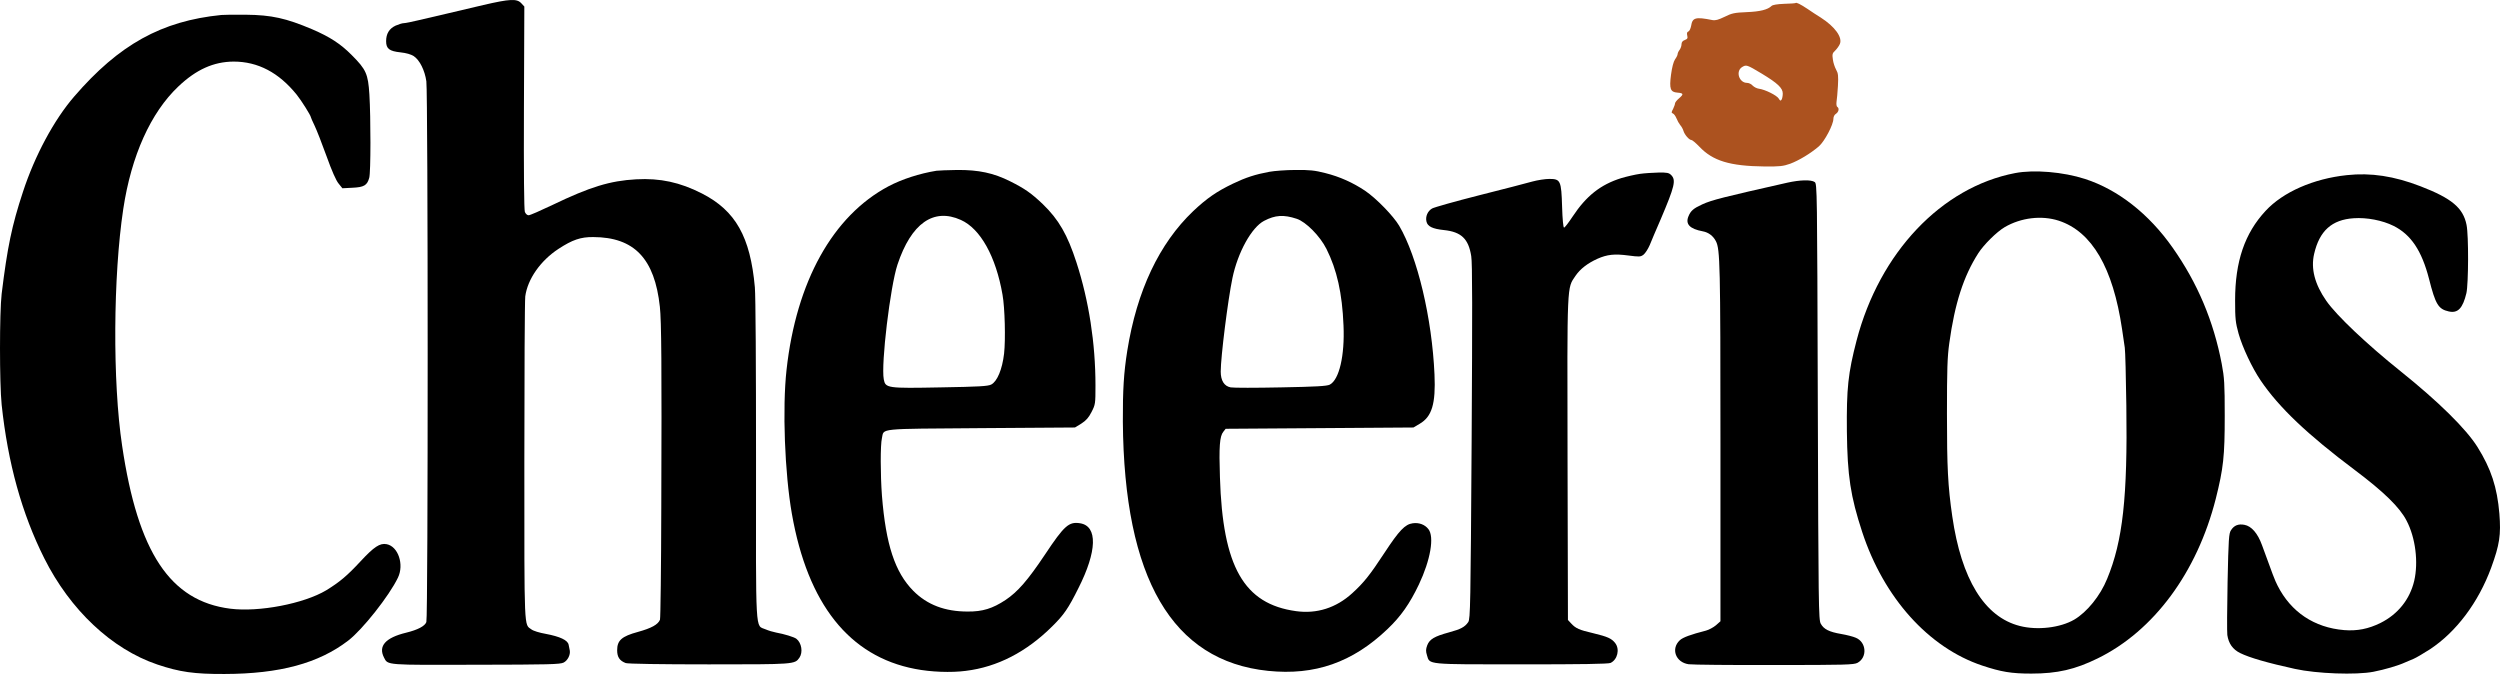 <?xml version="1.0" encoding="UTF-8" standalone="no"?>
<svg
   xmlns:dc="http://purl.org/dc/elements/1.1/"
   xmlns:cc="http://creativecommons.org/ns#"
   xmlns:rdf="http://www.w3.org/1999/02/22-rdf-syntax-ns#"
   xmlns:svg="http://www.w3.org/2000/svg"
   xmlns="http://www.w3.org/2000/svg"
   id="svg95"
   viewBox="0 0 533.095 143.719"
   height="143.719"
   width="533.095"
   version="1.1">
  <defs
     id="defs99" />
  <g
     transform="translate(-97.68,-604.026)"
     id="layer1">
    <g
       id="g92">
      <g
         id="g10">
        <g
           id="g4"
           style="fill:#000000;fill-opacity:1;stroke-linejoin:miter">
          <path
             id="path2"
             d="m 200.774,605.09 c -2.519,0.609 -6.006,1.412 -7.75,1.827 -1.744,0.387 -4.428,1.024 -5.923,1.384 -1.495,0.36 -2.989,0.664 -3.321,0.664 -0.332,0 -1.107,0.249 -1.744,0.526 -1.356,0.637 -2.021,1.716 -2.021,3.321 0,1.605 0.692,2.131 3.072,2.38 1.245,0.139 2.214,0.415 2.823,0.803 1.246,0.83 2.353,3.017 2.685,5.37 0.36,2.602 0.388,114.338 0,115.307 -0.304,0.858 -1.827,1.661 -4.318,2.269 -4.428,1.079 -5.978,2.851 -4.705,5.314 0.83,1.633 0.304,1.578 19.679,1.522 15.527,-0.028 17.88,-0.083 18.627,-0.47 0.858,-0.443 1.467,-1.661 1.301,-2.574 -0.055,-0.277 -0.166,-0.83 -0.249,-1.246 -0.221,-0.969 -1.827,-1.716 -4.871,-2.297 -1.301,-0.221 -2.657,-0.637 -3.045,-0.941 -1.605,-1.163 -1.522,0.886 -1.522,-35.732 0,-18.489 0.083,-34.376 0.194,-35.29 0.498,-3.681 3.238,-7.612 7.086,-10.13 2.962,-1.937 4.733,-2.546 7.418,-2.519 8.746,0.028 13.092,4.595 14.199,14.863 0.332,3.045 0.415,12.234 0.304,42.735 -0.028,12.87 -0.166,23.665 -0.277,23.997 -0.415,1.024 -1.799,1.799 -4.705,2.602 -3.46,0.941 -4.428,1.799 -4.428,3.903 0,1.467 0.526,2.242 1.827,2.74 0.415,0.166 7.501,0.277 17.714,0.277 18.268,0 18.323,0 19.319,-1.412 0.803,-1.162 0.47,-3.183 -0.637,-4.041 -0.498,-0.388 -2.629,-1.024 -4.318,-1.329 -0.609,-0.111 -1.633,-0.415 -2.27,-0.692 -2.214,-0.969 -2.048,1.91 -2.021,-36.065 0,-20.122 -0.083,-35.068 -0.249,-36.867 -0.969,-10.767 -4.096,-16.33 -11.293,-20.011 -4.678,-2.38 -8.885,-3.294 -14.005,-3.017 -5.591,0.304 -9.881,1.633 -17.88,5.48 -2.491,1.19 -4.761,2.187 -5.065,2.187 -0.304,0 -0.637,-0.304 -0.803,-0.72 -0.166,-0.498 -0.249,-8.304 -0.194,-22.281 l 0.083,-21.506 -0.664,-0.72 c -0.941,-0.996 -2.408,-0.913 -8.054,0.388 z" />
        </g>
        <g
           id="g8"
           style="fill:#000000;fill-opacity:0;stroke-linejoin:miter">
          <path
             id="path6"
             d="m 200.774,605.09 v 0 c -1.56,0.377 -3.494,0.829 -5.152,1.217 v 0 c -1.019,0.238 -1.934,0.452 -2.598,0.61 v 0 c -1.744,0.387 -4.428,1.024 -5.923,1.384 v 0 c -1.495,0.36 -2.989,0.664 -3.321,0.664 v 0 c -0.332,0 -1.107,0.249 -1.744,0.526 v 0 c -1.356,0.637 -2.021,1.716 -2.021,3.321 v 0 c 0,1.605 0.692,2.131 3.072,2.38 v 0 c 1.245,0.139 2.214,0.415 2.823,0.803 v 0 c 1.246,0.83 2.353,3.017 2.685,5.37 v 0 c 0.36,2.602 0.388,114.338 0,115.307 v 0 c -0.304,0.858 -1.827,1.661 -4.318,2.269 v 0 c -3.868,0.943 -5.54,2.414 -5.053,4.412 v 0 c 0.071,0.29 0.187,0.59 0.348,0.902 v 0 c 0.021,0.042 0.04,0.08 0.06,0.119 v 0 c 0.019,0.038 0.036,0.071 0.054,0.108 v 0 c 0.687,1.351 1.105,1.35 17.677,1.301 v 0 l 1.888,-0.006 v 0 c 15.527,-0.028 17.88,-0.083 18.627,-0.47 v 0 c 0.858,-0.443 1.467,-1.661 1.301,-2.574 v 0 l -0.06,-0.302 v 0 l -0.1,-0.498 v 0 l -0.082,-0.41 v 0 l -0.007,-0.036 v 0 c -0.221,-0.969 -1.827,-1.716 -4.871,-2.297 v 0 c -1.301,-0.221 -2.657,-0.637 -3.045,-0.941 v 0 c -0.083,-0.06 -0.161,-0.111 -0.235,-0.16 v 0 c -0.067,-0.044 -0.129,-0.085 -0.189,-0.128 v 0 c -1.101,-0.798 -1.101,-2.243 -1.098,-30.304 v 0 l 3.9e-4,-5.14 v 0 c 0,-18.489 0.083,-34.376 0.194,-35.29 v 0 c 0.498,-3.681 3.238,-7.612 7.086,-10.13 v 0 c 2.962,-1.937 4.733,-2.546 7.418,-2.519 v 0 c 8.746,0.028 13.092,4.595 14.199,14.863 v 0 c 0.332,3.045 0.415,12.234 0.304,42.735 v 0 c -0.028,12.87 -0.166,23.665 -0.277,23.997 v 0 c -0.415,1.024 -1.799,1.799 -4.705,2.602 v 0 c -3.46,0.941 -4.428,1.799 -4.428,3.903 v 0 c 0,1.467 0.526,2.242 1.827,2.74 v 0 c 0.415,0.166 7.501,0.277 17.714,0.277 v 0 c 18.268,0 18.323,0 19.319,-1.412 v 0 c 0.803,-1.162 0.47,-3.183 -0.637,-4.041 v 0 c -0.498,-0.388 -2.629,-1.024 -4.318,-1.329 v 0 c -0.609,-0.111 -1.633,-0.415 -2.27,-0.692 v 0 c -0.153,-0.067 -0.295,-0.116 -0.426,-0.161 v 0 c -0.113,-0.039 -0.218,-0.075 -0.316,-0.118 v 0 c -1.315,-0.575 -1.313,-2.372 -1.286,-28.306 v 0 l 0.007,-7.48 v 0 c 0,-20.122 -0.083,-35.068 -0.249,-36.867 v 0 c -0.969,-10.767 -4.096,-16.33 -11.293,-20.011 v 0 c -4.678,-2.38 -8.885,-3.294 -14.005,-3.017 v 0 c -5.591,0.304 -9.881,1.633 -17.88,5.48 v 0 c -2.491,1.19 -4.761,2.187 -5.065,2.187 v 0 c -0.304,0 -0.637,-0.304 -0.803,-0.72 v 0 c -0.166,-0.498 -0.249,-8.304 -0.194,-22.281 v 0 l 0.083,-21.506 v 0 l -0.664,-0.72 v 0 c -0.941,-0.996 -2.408,-0.913 -8.054,0.388 v 0 m 0,0 v 0 c 5.646,-1.301 7.113,-1.384 8.054,-0.388 v 0 l 0.664,0.72 v 0 l -0.083,21.506 v 0 c -0.055,13.977 0.028,21.783 0.194,22.281 v 0 c 0.166,0.415 0.498,0.72 0.803,0.72 v 0 c 0.304,0 2.574,-0.996 5.065,-2.187 v 0 c 7.999,-3.847 12.289,-5.176 17.88,-5.48 v 0 c 5.12,-0.277 9.327,0.636 14.005,3.017 v 0 c 7.196,3.681 10.324,9.245 11.293,20.011 v 0 c 0.166,1.799 0.249,16.745 0.249,36.867 v 0 l -0.007,7.48 v 0 c -0.028,25.934 -0.03,27.731 1.286,28.306 v 0 c 0.098,0.043 0.203,0.079 0.316,0.118 v 0 c 0.131,0.045 0.273,0.093 0.426,0.161 v 0 c 0.637,0.277 1.661,0.581 2.27,0.692 v 0 c 1.688,0.304 3.82,0.941 4.318,1.329 v 0 c 1.107,0.858 1.439,2.878 0.637,4.041 v 0 c -0.996,1.412 -1.052,1.412 -19.319,1.412 v 0 c -10.213,0 -17.299,-0.111 -17.714,-0.277 v 0 c -1.301,-0.498 -1.827,-1.273 -1.827,-2.74 v 0 c 0,-2.104 0.969,-2.962 4.428,-3.903 v 0 c 2.906,-0.803 4.29,-1.578 4.705,-2.602 v 0 c 0.111,-0.332 0.249,-11.127 0.277,-23.997 v 0 c 0.111,-30.501 0.028,-39.69 -0.304,-42.735 v 0 C 237.281,659.173 232.936,654.606 224.189,654.579 v 0 c -2.685,-0.028 -4.456,0.581 -7.418,2.519 v 0 c -3.847,2.519 -6.587,6.449 -7.086,10.13 v 0 c -0.111,0.913 -0.194,16.801 -0.194,35.29 v 0 l -3.9e-4,5.14 v 0 c -0.003,28.061 -0.003,29.506 1.098,30.304 v 0 c 0.06,0.043 0.123,0.085 0.189,0.128 v 0 c 0.074,0.049 0.153,0.1 0.235,0.16 v 0 c 0.387,0.304 1.744,0.72 3.045,0.941 v 0 c 3.045,0.581 4.65,1.328 4.871,2.297 v 0 l 0.007,0.036 v 0 l 0.082,0.41 v 0 l 0.1,0.498 v 0 l 0.06,0.302 v 0 c 0.166,0.913 -0.443,2.131 -1.301,2.574 v 0 c -0.747,0.387 -3.1,0.443 -18.627,0.47 v 0 l -1.888,0.006 v 0 c -16.571,0.049 -16.99,0.05 -17.677,-1.301 v 0 c -0.018,-0.036 -0.035,-0.07 -0.054,-0.108 v 0 c -0.02,-0.04 -0.039,-0.078 -0.06,-0.119 v 0 c -0.161,-0.312 -0.277,-0.612 -0.348,-0.902 v 0 c -0.487,-1.999 1.185,-3.469 5.053,-4.412 v 0 c 2.491,-0.609 4.013,-1.411 4.318,-2.269 v 0 c 0.388,-0.969 0.36,-112.705 0,-115.307 v 0 c -0.332,-2.353 -1.439,-4.539 -2.685,-5.37 v 0 c -0.609,-0.387 -1.578,-0.664 -2.823,-0.803 v 0 c -2.38,-0.249 -3.072,-0.775 -3.072,-2.38 v 0 c 0,-1.605 0.664,-2.685 2.021,-3.321 v 0 c 0.637,-0.277 1.412,-0.526 1.744,-0.526 v 0 c 0.332,0 1.827,-0.304 3.321,-0.664 v 0 c 1.495,-0.36 4.179,-0.996 5.923,-1.384 v 0 c 0.664,-0.158 1.579,-0.372 2.598,-0.61 v 0 c 1.658,-0.388 3.592,-0.84 5.152,-1.217 z" />
        </g>
      </g>
      <g
         id="g20">
        <g
           id="g14"
           style="fill:#ac521f;fill-opacity:1;stroke-linejoin:miter">
          <path
             id="path12"
             d="m 480.544,604.675 c -0.055,0.055 -1.135,0.139 -2.408,0.166 -1.495,0.056 -2.436,0.222 -2.685,0.443 -0.803,0.803 -2.463,1.218 -5.314,1.329 -2.602,0.111 -3.155,0.221 -4.705,0.996 -1.329,0.637 -1.965,0.83 -2.629,0.692 -3.598,-0.719 -4.235,-0.526 -4.512,1.246 -0.111,0.581 -0.36,1.107 -0.581,1.19 -0.305,0.111 -0.36,0.387 -0.249,0.858 0.138,0.581 0.055,0.747 -0.526,0.969 -0.471,0.166 -0.692,0.471 -0.692,0.913 0,0.36 -0.194,0.886 -0.415,1.19 -0.221,0.277 -0.415,0.692 -0.415,0.886 0,0.221 -0.249,0.72 -0.554,1.135 -0.332,0.498 -0.637,1.661 -0.858,3.294 -0.388,2.989 -0.138,3.681 1.356,3.792 1.329,0.111 1.384,0.332 0.388,1.19 -0.498,0.415 -0.886,0.913 -0.886,1.107 0,0.194 -0.194,0.72 -0.415,1.19 -0.388,0.692 -0.388,0.83 -0.028,0.969 0.221,0.083 0.553,0.553 0.747,1.024 0.194,0.498 0.553,1.135 0.803,1.439 0.277,0.305 0.581,0.858 0.692,1.245 0.249,0.83 1.218,1.938 1.688,1.938 0.194,0 0.941,0.637 1.688,1.412 2.879,3.045 6.504,4.152 13.922,4.235 3.238,0.028 3.958,-0.055 5.453,-0.581 1.854,-0.692 4.346,-2.187 6.117,-3.709 1.218,-1.052 3.1,-4.622 3.1,-5.868 0,-0.443 0.221,-0.886 0.554,-1.079 0.581,-0.388 0.747,-1.19 0.277,-1.467 -0.166,-0.111 -0.222,-0.581 -0.166,-1.052 0.083,-0.498 0.221,-2.021 0.304,-3.432 0.111,-2.159 0.055,-2.685 -0.387,-3.46 -0.277,-0.498 -0.609,-1.467 -0.692,-2.159 -0.166,-1.107 -0.111,-1.356 0.498,-1.91 0.36,-0.36 0.83,-0.996 0.996,-1.412 0.581,-1.412 -1.052,-3.681 -4.069,-5.619 -0.775,-0.471 -2.076,-1.329 -2.879,-1.882 -1.522,-0.997 -2.325,-1.412 -2.519,-1.218 z m -7.224,15.029 c 3.432,2.076 4.512,3.1 4.512,4.262 0,0.498 -0.111,1.079 -0.249,1.301 -0.194,0.305 -0.332,0.277 -0.609,-0.221 -0.415,-0.692 -2.934,-1.937 -4.235,-2.103 -0.443,-0.055 -1.024,-0.36 -1.328,-0.664 -0.277,-0.332 -0.83,-0.581 -1.19,-0.581 -1.716,0 -2.491,-2.491 -1.052,-3.377 0.886,-0.526 0.969,-0.526 4.152,1.384 z" />
        </g>
        <g
           id="g18"
           style="fill:#000000;fill-opacity:0;stroke-linejoin:miter">
          <path
             id="path16"
             d="m 480.544,604.675 v 0 c -0.055,0.055 -1.135,0.139 -2.408,0.166 v 0 c -1.495,0.056 -2.436,0.222 -2.685,0.443 v 0 c -0.803,0.803 -2.463,1.218 -5.314,1.329 v 0 c -2.602,0.111 -3.155,0.221 -4.705,0.996 v 0 c -1.329,0.637 -1.965,0.83 -2.629,0.692 v 0 c -3.41,-0.682 -4.16,-0.544 -4.465,0.98 v 0 c -0.017,0.086 -0.032,0.17 -0.047,0.266 v 0 c -0.111,0.581 -0.36,1.107 -0.581,1.19 v 0 c -0.305,0.111 -0.36,0.387 -0.249,0.858 v 0 c 0.138,0.581 0.055,0.747 -0.526,0.969 v 0 c -0.471,0.166 -0.692,0.471 -0.692,0.913 v 0 c 0,0.36 -0.194,0.886 -0.415,1.19 v 0 c -0.221,0.277 -0.415,0.692 -0.415,0.886 v 0 c 0,0.221 -0.249,0.72 -0.554,1.135 v 0 c -0.332,0.498 -0.637,1.661 -0.858,3.294 v 0 c -0.367,2.831 -0.163,3.602 1.13,3.769 v 0 c 0.072,0.01 0.148,0.017 0.226,0.023 v 0 c 0.747,0.062 1.092,0.16 1.073,0.385 v 0 c -0.015,0.176 -0.249,0.429 -0.685,0.805 v 0 c -0.498,0.415 -0.886,0.913 -0.886,1.107 v 0 c 0,0.194 -0.194,0.72 -0.415,1.19 v 0 c -0.336,0.601 -0.381,0.784 -0.151,0.913 v 0 c 0.035,0.019 0.076,0.038 0.124,0.056 v 0 c 0.221,0.083 0.553,0.553 0.747,1.024 v 0 c 0.194,0.498 0.553,1.135 0.803,1.439 v 0 c 0.277,0.305 0.581,0.858 0.692,1.245 v 0 c 0.249,0.83 1.218,1.938 1.688,1.938 v 0 c 0.194,0 0.941,0.637 1.688,1.412 v 0 c 2.879,3.045 6.504,4.152 13.922,4.235 v 0 c 3.238,0.028 3.958,-0.055 5.453,-0.581 v 0 c 1.854,-0.692 4.346,-2.187 6.117,-3.709 v 0 c 1.218,-1.052 3.1,-4.622 3.1,-5.868 v 0 c 0,-0.443 0.221,-0.886 0.554,-1.079 v 0 c 0.491,-0.327 0.686,-0.951 0.451,-1.304 v 0 c -0.043,-0.065 -0.101,-0.12 -0.174,-0.163 v 0 c -0.166,-0.111 -0.222,-0.581 -0.166,-1.052 v 0 c 0.083,-0.498 0.221,-2.021 0.304,-3.432 v 0 c 0.111,-2.159 0.055,-2.685 -0.387,-3.46 v 0 c -0.277,-0.498 -0.609,-1.467 -0.692,-2.159 v 0 c -0.166,-1.107 -0.111,-1.356 0.498,-1.91 v 0 c 0.36,-0.36 0.83,-0.996 0.996,-1.412 v 0 c 0.581,-1.412 -1.052,-3.681 -4.069,-5.619 v 0 c -0.775,-0.471 -2.076,-1.329 -2.879,-1.882 v 0 c -1.522,-0.997 -2.325,-1.412 -2.519,-1.218 v 0 m 0,0 v 0 c 0.194,-0.194 0.996,0.222 2.519,1.218 v 0 c 0.803,0.553 2.103,1.411 2.879,1.882 v 0 c 3.017,1.937 4.65,4.207 4.069,5.619 v 0 c -0.166,0.415 -0.637,1.052 -0.996,1.412 v 0 c -0.609,0.554 -0.664,0.803 -0.498,1.91 v 0 c 0.083,0.692 0.415,1.661 0.692,2.159 v 0 c 0.443,0.775 0.498,1.301 0.387,3.46 v 0 c -0.083,1.412 -0.221,2.934 -0.304,3.432 v 0 c -0.055,0.47 0,0.941 0.166,1.052 v 0 c 0.073,0.043 0.131,0.099 0.174,0.163 v 0 c 0.235,0.353 0.04,0.976 -0.451,1.304 v 0 c -0.332,0.194 -0.554,0.637 -0.554,1.079 v 0 c 0,1.245 -1.882,4.816 -3.1,5.868 v 0 c -1.771,1.522 -4.262,3.017 -6.117,3.709 v 0 c -1.495,0.526 -2.214,0.609 -5.453,0.581 v 0 c -7.418,-0.083 -11.044,-1.19 -13.922,-4.235 v 0 c -0.747,-0.775 -1.495,-1.412 -1.688,-1.412 v 0 c -0.471,0 -1.439,-1.107 -1.688,-1.938 v 0 c -0.111,-0.387 -0.415,-0.941 -0.692,-1.245 v 0 c -0.249,-0.305 -0.609,-0.941 -0.803,-1.439 v 0 c -0.194,-0.471 -0.526,-0.941 -0.747,-1.024 v 0 c -0.048,-0.018 -0.089,-0.037 -0.124,-0.056 v 0 c -0.23,-0.129 -0.185,-0.312 0.151,-0.913 v 0 c 0.221,-0.47 0.415,-0.996 0.415,-1.19 v 0 c 0,-0.194 0.388,-0.692 0.886,-1.107 v 0 c 0.436,-0.376 0.671,-0.629 0.685,-0.805 v 0 c 0.019,-0.226 -0.326,-0.323 -1.073,-0.385 v 0 c -0.079,-0.006 -0.154,-0.013 -0.226,-0.023 v 0 c -1.293,-0.167 -1.497,-0.938 -1.13,-3.769 v 0 c 0.221,-1.633 0.526,-2.795 0.858,-3.294 v 0 c 0.305,-0.415 0.554,-0.913 0.554,-1.135 v 0 c 0,-0.194 0.194,-0.609 0.415,-0.886 v 0 c 0.221,-0.304 0.415,-0.83 0.415,-1.19 v 0 c 0,-0.443 0.221,-0.747 0.692,-0.913 v 0 c 0.581,-0.221 0.664,-0.387 0.526,-0.969 v 0 c -0.111,-0.471 -0.055,-0.747 0.249,-0.858 v 0 c 0.221,-0.083 0.47,-0.609 0.581,-1.19 v 0 c 0.015,-0.095 0.029,-0.179 0.047,-0.266 v 0 c 0.305,-1.524 1.055,-1.662 4.465,-0.98 v 0 c 0.664,0.139 1.301,-0.055 2.629,-0.692 v 0 c 1.55,-0.775 2.104,-0.886 4.705,-0.996 v 0 c 2.851,-0.111 4.512,-0.526 5.314,-1.329 v 0 c 0.249,-0.221 1.19,-0.388 2.685,-0.443 v 0 c 1.273,-0.028 2.353,-0.111 2.408,-0.166 z m -7.224,15.029 v 0 c 3.432,2.076 4.512,3.1 4.512,4.262 v 0 c 0,0.498 -0.111,1.079 -0.249,1.301 v 0 c -0.111,0.175 -0.205,0.24 -0.316,0.169 v 0 c -0.083,-0.052 -0.175,-0.179 -0.293,-0.391 v 0 c -0.415,-0.692 -2.934,-1.937 -4.235,-2.103 v 0 c -0.443,-0.055 -1.024,-0.36 -1.328,-0.664 v 0 c -0.277,-0.332 -0.83,-0.581 -1.19,-0.581 v 0 c -1.093,0 -1.805,-1.011 -1.805,-1.974 v 0 c 0,-0.548 0.231,-1.081 0.753,-1.402 v 0 c 0.886,-0.526 0.969,-0.526 4.152,1.384 v 0 m 0,0 v 0 c -3.183,-1.91 -3.266,-1.91 -4.152,-1.384 v 0 c -0.522,0.321 -0.753,0.854 -0.753,1.402 v 0 c 0,0.963 0.711,1.974 1.805,1.974 v 0 c 0.36,0 0.913,0.249 1.19,0.581 v 0 c 0.304,0.304 0.886,0.609 1.328,0.664 v 0 c 1.301,0.166 3.82,1.411 4.235,2.103 v 0 c 0.117,0.212 0.21,0.338 0.293,0.391 v 0 c 0.112,0.071 0.205,0.006 0.316,-0.169 v 0 c 0.138,-0.221 0.249,-0.803 0.249,-1.301 v 0 c 0,-1.163 -1.08,-2.187 -4.512,-4.262 z" />
        </g>
      </g>
      <g
         id="g30">
        <g
           id="g24"
           style="fill:#000000;fill-opacity:1;stroke-linejoin:miter">
          <path
             id="path22"
             d="m 144.864,607.222 c -12.732,1.273 -21.81,6.31 -31.359,17.382 -4.29,4.954 -8.414,12.621 -10.933,20.343 -2.38,7.224 -3.321,11.791 -4.539,21.727 -0.471,4.069 -0.471,19.043 0,23.665 1.329,12.483 4.318,23.222 9.078,32.715 5.536,11.044 14.393,19.375 24.108,22.668 4.761,1.605 7.888,2.048 14.337,2.021 11.763,-0.028 20.067,-2.27 26.405,-7.141 3.017,-2.325 8.719,-9.521 10.573,-13.396 1.356,-2.796 0.055,-6.67 -2.408,-7.141 -1.439,-0.277 -2.685,0.554 -5.563,3.653 -2.851,3.072 -4.428,4.401 -7.307,6.172 -4.761,2.851 -14.337,4.705 -20.482,3.93 -12.815,-1.633 -19.679,-11.957 -23.056,-34.764 -2.048,-13.645 -1.91,-36.148 0.249,-50.485 1.716,-11.348 5.84,-20.509 11.736,-26.101 3.82,-3.626 7.528,-5.287 11.791,-5.314 5.176,0 9.632,2.325 13.452,7.058 0.969,1.19 3.017,4.456 3.017,4.788 0,0.083 0.36,0.913 0.803,1.827 0.443,0.913 1.578,3.819 2.546,6.504 1.107,3.1 2.048,5.231 2.574,5.84 l 0.803,0.996 2.159,-0.111 c 2.436,-0.111 3.128,-0.498 3.57,-2.131 0.332,-1.19 0.332,-12.787 0.028,-17.769 -0.277,-4.373 -0.692,-5.314 -3.737,-8.359 -2.408,-2.436 -4.678,-3.903 -8.469,-5.535 -5.563,-2.353 -8.636,-3.045 -14.116,-3.1 -2.353,-0.028 -4.733,0 -5.259,0.055 z" />
        </g>
        <g
           id="g28"
           style="fill:#000000;fill-opacity:0;stroke-linejoin:miter">
          <path
             id="path26"
             d="m 144.864,607.222 v 0 c -12.732,1.273 -21.81,6.31 -31.359,17.382 v 0 c -4.29,4.954 -8.414,12.621 -10.933,20.343 v 0 c -2.38,7.224 -3.321,11.791 -4.539,21.727 v 0 c -0.471,4.069 -0.471,19.043 0,23.665 v 0 c 1.329,12.483 4.318,23.222 9.078,32.715 v 0 c 5.536,11.044 14.393,19.375 24.108,22.668 v 0 c 4.761,1.605 7.888,2.048 14.337,2.021 v 0 c 11.763,-0.028 20.067,-2.27 26.405,-7.141 v 0 c 3.017,-2.325 8.719,-9.521 10.573,-13.396 v 0 c 1.227,-2.528 0.28,-5.939 -1.735,-6.917 v 0 c -0.213,-0.103 -0.438,-0.179 -0.673,-0.224 v 0 c -1.439,-0.277 -2.685,0.554 -5.563,3.653 v 0 c -2.851,3.072 -4.428,4.401 -7.307,6.172 v 0 c -4.761,2.851 -14.337,4.705 -20.482,3.93 v 0 c -12.815,-1.633 -19.679,-11.957 -23.056,-34.764 v 0 C 121.67,685.412 121.808,662.91 123.967,648.573 v 0 c 1.716,-11.348 5.84,-20.509 11.736,-26.101 v 0 c 3.82,-3.626 7.528,-5.287 11.791,-5.314 v 0 c 5.176,0 9.632,2.325 13.452,7.058 v 0 c 0.969,1.19 3.017,4.456 3.017,4.788 v 0 c 0,0.083 0.36,0.913 0.803,1.827 v 0 c 0.443,0.913 1.578,3.819 2.546,6.504 v 0 c 1.107,3.1 2.048,5.231 2.574,5.84 v 0 l 0.803,0.996 v 0 l 2.159,-0.111 v 0 c 2.436,-0.111 3.128,-0.498 3.57,-2.131 v 0 c 0.332,-1.19 0.332,-12.787 0.028,-17.769 v 0 c -0.277,-4.373 -0.692,-5.314 -3.737,-8.359 v 0 c -2.408,-2.436 -4.678,-3.903 -8.469,-5.535 v 0 c -5.563,-2.353 -8.636,-3.045 -14.116,-3.1 v 0 c -2.353,-0.028 -4.733,0 -5.259,0.055 v 0 m 0,0 v 0 c 0.526,-0.055 2.906,-0.083 5.259,-0.055 v 0 c 5.48,0.055 8.553,0.747 14.116,3.1 v 0 c 3.792,1.633 6.061,3.1 8.469,5.535 v 0 c 3.045,3.045 3.46,3.986 3.737,8.359 v 0 c 0.304,4.982 0.304,16.579 -0.028,17.769 v 0 c -0.443,1.633 -1.135,2.021 -3.57,2.131 v 0 l -2.159,0.111 v 0 l -0.803,-0.996 v 0 c -0.526,-0.609 -1.467,-2.74 -2.574,-5.84 v 0 c -0.969,-2.685 -2.104,-5.591 -2.546,-6.504 v 0 c -0.443,-0.913 -0.803,-1.744 -0.803,-1.827 v 0 c 0,-0.332 -2.048,-3.598 -3.017,-4.788 v 0 c -3.82,-4.733 -8.276,-7.058 -13.452,-7.058 v 0 c -4.262,0.028 -7.971,1.688 -11.791,5.314 v 0 c -5.895,5.591 -10.019,14.752 -11.736,26.101 v 0 c -2.159,14.337 -2.297,36.84 -0.249,50.485 v 0 c 3.377,22.807 10.241,33.131 23.056,34.764 v 0 c 6.145,0.775 15.721,-1.079 20.482,-3.93 v 0 c 2.879,-1.771 4.456,-3.1 7.307,-6.172 v 0 c 2.878,-3.1 4.124,-3.93 5.563,-3.653 v 0 c 0.236,0.045 0.46,0.121 0.673,0.224 v 0 c 2.014,0.977 2.961,4.388 1.735,6.917 v 0 c -1.854,3.875 -7.556,11.071 -10.573,13.396 v 0 c -6.338,4.871 -14.642,7.113 -26.405,7.141 v 0 c -6.449,0.028 -9.577,-0.415 -14.337,-2.021 v 0 c -9.715,-3.294 -18.572,-11.625 -24.108,-22.668 v 0 c -4.761,-9.494 -7.75,-20.233 -9.078,-32.715 v 0 c -0.471,-4.622 -0.471,-19.596 0,-23.665 v 0 c 1.218,-9.937 2.159,-14.503 4.539,-21.727 v 0 c 2.519,-7.722 6.643,-15.389 10.933,-20.343 v 0 c 9.549,-11.071 18.627,-16.109 31.359,-17.382 z" />
        </g>
      </g>
      <g
         id="g40">
        <g
           id="g34"
           style="fill:#000000;fill-opacity:1;stroke-linejoin:miter">
          <path
             id="path32"
             d="m 297.37,640.435 c -3.598,0.581 -7.362,1.799 -10.241,3.321 -11.874,6.311 -19.651,20.316 -21.727,39.109 -0.913,8.221 -0.388,22.032 1.135,30.723 3.377,19.236 12.234,30.39 26.266,33.075 3.349,0.664 7.695,0.83 10.822,0.415 6.753,-0.83 12.953,-4.041 18.461,-9.521 2.436,-2.408 3.404,-3.792 5.536,-8.082 4.013,-7.916 4.152,-13.258 0.388,-13.867 -2.408,-0.387 -3.377,0.471 -7.501,6.671 -3.681,5.508 -5.812,7.943 -8.414,9.687 -2.768,1.827 -4.899,2.491 -8.082,2.463 -4.844,0 -8.636,-1.439 -11.597,-4.428 -3.903,-3.958 -5.84,-9.854 -6.67,-20.261 -0.332,-4.512 -0.36,-10.85 0,-12.317 0.471,-2.103 -1.162,-1.937 21.146,-2.103 l 20.011,-0.138 1.356,-0.83 c 1.024,-0.664 1.55,-1.245 2.187,-2.491 0.803,-1.578 0.83,-1.716 0.83,-5.646 0,-8.995 -1.412,-18.074 -4.041,-26.183 -1.937,-5.979 -3.792,-9.189 -7.196,-12.483 -2.436,-2.325 -3.875,-3.321 -6.919,-4.844 -3.571,-1.799 -6.754,-2.463 -11.293,-2.436 -2.076,0.028 -4.069,0.111 -4.456,0.166 z m 5.203,10.49 c 4.152,1.854 7.473,7.778 8.885,15.97 0.498,2.768 0.664,9.549 0.332,12.51 -0.388,3.377 -1.467,5.951 -2.74,6.615 -0.692,0.36 -2.574,0.47 -10.767,0.609 -11.431,0.221 -11.791,0.166 -12.151,-1.716 -0.609,-3.238 1.384,-19.845 2.934,-24.495 2.934,-8.774 7.667,-12.123 13.507,-9.494 z" />
        </g>
        <g
           id="g38"
           style="fill:#000000;fill-opacity:0;stroke-linejoin:miter">
          <path
             id="path36"
             d="m 297.37,640.435 v 0 c -3.598,0.581 -7.362,1.799 -10.241,3.321 v 0 c -11.874,6.311 -19.651,20.316 -21.727,39.109 v 0 c -0.913,8.221 -0.388,22.032 1.135,30.723 v 0 c 3.377,19.236 12.234,30.39 26.266,33.075 v 0 c 3.349,0.664 7.695,0.83 10.822,0.415 v 0 c 6.753,-0.83 12.953,-4.041 18.461,-9.521 v 0 c 2.436,-2.408 3.404,-3.792 5.536,-8.082 v 0 c 3.619,-7.137 4.087,-12.182 1.385,-13.552 v 0 c -0.295,-0.149 -0.627,-0.255 -0.998,-0.315 v 0 c -2.408,-0.387 -3.377,0.471 -7.501,6.671 v 0 c -3.681,5.508 -5.812,7.943 -8.414,9.687 v 0 c -2.768,1.827 -4.899,2.491 -8.082,2.463 v 0 c -4.844,0 -8.636,-1.439 -11.597,-4.428 v 0 c -3.903,-3.958 -5.84,-9.854 -6.67,-20.261 v 0 c -0.332,-4.512 -0.36,-10.85 0,-12.317 v 0 c 0.032,-0.141 0.054,-0.272 0.074,-0.394 v 0 c 0.018,-0.105 0.034,-0.203 0.055,-0.295 v 0 c 0.284,-1.27 1.322,-1.277 16.754,-1.384 v 0 c 1.309,-0.009 2.736,-0.019 4.263,-0.03 v 0 l 20.011,-0.138 v 0 l 1.356,-0.83 v 0 c 1.024,-0.664 1.55,-1.245 2.187,-2.491 v 0 c 0.803,-1.578 0.83,-1.716 0.83,-5.646 v 0 c 0,-8.995 -1.412,-18.074 -4.041,-26.183 v 0 c -1.937,-5.979 -3.792,-9.189 -7.196,-12.483 v 0 c -2.436,-2.325 -3.875,-3.321 -6.919,-4.844 v 0 c -3.571,-1.799 -6.754,-2.463 -11.293,-2.436 v 0 c -2.076,0.028 -4.069,0.111 -4.456,0.166 v 0 m 0,0 v 0 c 0.388,-0.055 2.38,-0.138 4.456,-0.166 v 0 c 4.539,-0.028 7.722,0.636 11.293,2.436 v 0 c 3.045,1.522 4.484,2.519 6.919,4.844 v 0 c 3.404,3.294 5.259,6.504 7.196,12.483 v 0 c 2.629,8.11 4.041,17.188 4.041,26.183 v 0 c 0,3.93 -0.028,4.069 -0.83,5.646 v 0 c -0.637,1.246 -1.162,1.827 -2.187,2.491 v 0 l -1.356,0.83 v 0 l -20.011,0.138 v 0 c -1.526,0.011 -2.953,0.021 -4.263,0.03 v 0 c -15.432,0.107 -16.47,0.114 -16.754,1.384 v 0 c -0.021,0.092 -0.037,0.19 -0.055,0.295 v 0 c -0.021,0.122 -0.043,0.253 -0.074,0.394 v 0 c -0.36,1.467 -0.332,7.805 0,12.317 v 0 c 0.83,10.407 2.768,16.302 6.67,20.261 v 0 c 2.962,2.989 6.753,4.428 11.597,4.428 v 0 c 3.183,0.028 5.314,-0.636 8.082,-2.463 v 0 c 2.602,-1.744 4.733,-4.179 8.414,-9.687 v 0 c 4.124,-6.2 5.093,-7.058 7.501,-6.671 v 0 c 0.37,0.06 0.703,0.166 0.998,0.315 v 0 c 2.702,1.37 2.233,6.414 -1.385,13.552 v 0 c -2.131,4.29 -3.1,5.674 -5.536,8.082 v 0 c -5.508,5.48 -11.708,8.691 -18.461,9.521 v 0 c -3.128,0.415 -7.473,0.249 -10.822,-0.415 v 0 c -14.033,-2.685 -22.89,-13.839 -26.266,-33.075 v 0 c -1.522,-8.691 -2.048,-22.502 -1.135,-30.723 v 0 c 2.076,-18.794 9.853,-32.798 21.727,-39.109 v 0 c 2.878,-1.522 6.643,-2.74 10.241,-3.321 z m 5.203,10.49 v 0 c 4.152,1.854 7.473,7.778 8.885,15.97 v 0 c 0.498,2.768 0.664,9.549 0.332,12.51 v 0 c -0.388,3.377 -1.467,5.951 -2.74,6.615 v 0 c -0.692,0.36 -2.574,0.47 -10.767,0.609 v 0 c -11.431,0.221 -11.791,0.166 -12.151,-1.716 v 0 c -0.609,-3.238 1.384,-19.845 2.934,-24.495 v 0 c 2.756,-8.242 7.1,-11.697 12.458,-9.906 v 0 c 0.346,0.116 0.695,0.253 1.049,0.412 v 0 m 0,0 v 0 c -0.354,-0.159 -0.703,-0.297 -1.049,-0.412 v 0 c -5.358,-1.792 -9.702,1.663 -12.458,9.906 v 0 c -1.55,4.65 -3.543,21.257 -2.934,24.495 v 0 c 0.36,1.882 0.72,1.938 12.151,1.716 v 0 c 8.193,-0.138 10.075,-0.249 10.767,-0.609 v 0 c 1.273,-0.664 2.353,-3.238 2.74,-6.615 v 0 c 0.332,-2.961 0.166,-9.743 -0.332,-12.51 v 0 c -1.412,-8.193 -4.733,-14.116 -8.885,-15.97 z" />
        </g>
      </g>
      <g
         id="g50">
        <g
           id="g44"
           style="fill:#000000;fill-opacity:1;stroke-linejoin:miter">
          <path
             id="path42"
             d="m 368.364,640.657 c -2.989,0.554 -5.037,1.218 -7.75,2.519 -3.515,1.688 -5.619,3.155 -8.497,5.868 -7.252,6.919 -12.012,16.967 -14.06,29.781 -0.747,4.733 -0.969,8.331 -0.941,15.112 0.249,33.435 10.518,51.038 30.972,53.142 9.964,1.024 18.018,-1.799 25.464,-8.912 2.851,-2.713 4.733,-5.397 6.698,-9.521 2.463,-5.203 3.321,-10.158 2.02,-11.791 -0.747,-0.969 -1.993,-1.439 -3.349,-1.246 -1.633,0.222 -2.879,1.522 -6.006,6.283 -3.155,4.816 -4.456,6.421 -6.892,8.636 -3.432,3.128 -7.556,4.429 -11.957,3.82 -11.154,-1.522 -15.666,-9.466 -16.247,-28.536 -0.222,-6.56 -0.055,-8.774 0.72,-9.715 l 0.498,-0.637 20.039,-0.138 20.011,-0.138 1.301,-0.775 c 2.629,-1.522 3.46,-4.262 3.183,-10.518 -0.526,-11.985 -3.626,-25.076 -7.528,-31.719 -1.245,-2.103 -4.871,-5.84 -7.279,-7.473 -2.574,-1.716 -5.37,-2.989 -8.469,-3.764 -2.27,-0.581 -3.349,-0.692 -6.366,-0.664 -1.993,0 -4.484,0.194 -5.563,0.388 z m 5.812,10.02 c 1.965,0.636 4.982,3.681 6.366,6.449 2.214,4.429 3.349,9.411 3.626,16.33 0.277,6.394 -0.913,11.542 -2.934,12.594 -0.609,0.304 -2.823,0.443 -10.435,0.581 -5.287,0.111 -10.103,0.111 -10.684,0 -1.384,-0.249 -2.131,-1.439 -2.131,-3.377 0,-3.1 1.522,-15.223 2.491,-19.901 1.135,-5.508 4.096,-10.85 6.754,-12.234 2.38,-1.246 4.179,-1.356 6.947,-0.443 z" />
        </g>
        <g
           id="g48"
           style="fill:#000000;fill-opacity:0;stroke-linejoin:miter">
          <path
             id="path46"
             d="m 368.364,640.657 v 0 c -2.989,0.554 -5.037,1.218 -7.75,2.519 v 0 c -3.515,1.688 -5.619,3.155 -8.497,5.868 v 0 c -7.252,6.919 -12.012,16.967 -14.06,29.781 v 0 c -0.747,4.733 -0.969,8.331 -0.941,15.112 v 0 c 0.249,33.435 10.518,51.038 30.972,53.142 v 0 c 9.964,1.024 18.018,-1.799 25.464,-8.912 v 0 c 2.851,-2.713 4.733,-5.397 6.698,-9.521 v 0 c 2.463,-5.203 3.321,-10.158 2.02,-11.791 v 0 c -0.747,-0.969 -1.993,-1.439 -3.349,-1.246 v 0 c -1.633,0.222 -2.879,1.522 -6.006,6.283 v 0 c -3.155,4.816 -4.456,6.421 -6.892,8.636 v 0 c -3.432,3.128 -7.556,4.429 -11.957,3.82 v 0 c -11.154,-1.522 -15.666,-9.466 -16.247,-28.536 v 0 c -0.222,-6.56 -0.055,-8.774 0.72,-9.715 v 0 l 0.498,-0.637 v 0 l 20.039,-0.138 v 0 l 20.011,-0.138 v 0 l 1.301,-0.775 v 0 c 2.629,-1.522 3.46,-4.262 3.183,-10.518 v 0 c -0.526,-11.985 -3.626,-25.076 -7.528,-31.719 v 0 c -1.245,-2.103 -4.871,-5.84 -7.279,-7.473 v 0 c -2.574,-1.716 -5.37,-2.989 -8.469,-3.764 v 0 c -2.27,-0.581 -3.349,-0.692 -6.366,-0.664 v 0 c -1.993,0 -4.484,0.194 -5.563,0.388 v 0 m 0,0 v 0 c 1.079,-0.194 3.57,-0.388 5.563,-0.388 v 0 c 3.017,-0.028 4.096,0.083 6.366,0.664 v 0 c 3.1,0.775 5.895,2.048 8.469,3.764 v 0 c 2.408,1.633 6.034,5.37 7.279,7.473 v 0 c 3.903,6.643 7.003,19.735 7.528,31.719 v 0 c 0.277,6.255 -0.554,8.995 -3.183,10.518 v 0 l -1.301,0.775 v 0 L 379.076,695.321 v 0 l -20.039,0.138 v 0 l -0.498,0.637 v 0 c -0.775,0.941 -0.941,3.155 -0.72,9.715 v 0 c 0.581,19.07 5.093,27.014 16.247,28.536 v 0 c 4.401,0.609 8.525,-0.692 11.957,-3.82 v 0 c 2.436,-2.214 3.737,-3.82 6.892,-8.636 v 0 c 3.128,-4.761 4.373,-6.061 6.006,-6.283 v 0 c 1.356,-0.194 2.602,0.277 3.349,1.246 v 0 c 1.301,1.633 0.443,6.587 -2.02,11.791 v 0 c -1.965,4.124 -3.847,6.809 -6.698,9.521 v 0 c -7.445,7.113 -15.5,9.937 -25.464,8.912 v 0 C 347.634,744.976 337.365,727.372 337.116,693.937 v 0 c -0.028,-6.781 0.194,-10.379 0.941,-15.112 v 0 c 2.048,-12.815 6.809,-22.862 14.06,-29.781 v 0 c 2.878,-2.713 4.982,-4.179 8.497,-5.868 v 0 c 2.712,-1.301 4.761,-1.965 7.75,-2.519 z m 5.812,10.02 v 0 c 1.965,0.636 4.982,3.681 6.366,6.449 v 0 c 2.214,4.429 3.349,9.411 3.626,16.33 v 0 c 0.277,6.394 -0.913,11.542 -2.934,12.594 v 0 c -0.609,0.304 -2.823,0.443 -10.435,0.581 v 0 c -5.287,0.111 -10.103,0.111 -10.684,0 v 0 c -1.384,-0.249 -2.131,-1.439 -2.131,-3.377 v 0 c 0,-3.1 1.522,-15.223 2.491,-19.901 v 0 c 1.135,-5.508 4.096,-10.85 6.754,-12.234 v 0 c 2.38,-1.246 4.179,-1.356 6.947,-0.443 v 0 m 0,0 v 0 c -2.768,-0.913 -4.567,-0.803 -6.947,0.443 v 0 c -2.657,1.384 -5.619,6.726 -6.754,12.234 v 0 c -0.969,4.678 -2.491,16.801 -2.491,19.901 v 0 c 0,1.937 0.747,3.128 2.131,3.377 v 0 c 0.581,0.111 5.397,0.111 10.684,0 v 0 c 7.611,-0.138 9.826,-0.277 10.435,-0.581 v 0 c 2.021,-1.052 3.211,-6.2 2.934,-12.594 v 0 c -0.277,-6.919 -1.412,-11.901 -3.626,-16.33 v 0 c -1.384,-2.768 -4.401,-5.812 -6.366,-6.449 z" />
        </g>
      </g>
      <g
         id="g60">
        <g
           id="g54"
           style="fill:#000000;fill-opacity:1;stroke-linejoin:miter">
          <path
             id="path52"
             d="m 527.375,640.934 c -15.694,3.017 -28.896,16.939 -33.795,35.677 -1.827,7.03 -2.159,10.213 -2.076,19.402 0.111,9.521 0.775,13.839 3.266,21.45 4.595,14.005 14.144,24.661 25.575,28.481 4.069,1.356 6.228,1.716 10.49,1.716 5.563,0 9.355,-0.886 14.144,-3.238 11.985,-5.868 21.201,-18.351 25.187,-34.044 1.633,-6.504 1.91,-9.051 1.91,-17.686 0,-6.92 -0.083,-8.11 -0.637,-11.071 -1.744,-9.134 -5.148,-17.216 -10.462,-24.772 -5.065,-7.224 -11.68,-12.4 -18.71,-14.669 -4.622,-1.495 -10.877,-2.021 -14.891,-1.245 z m 9.328,10.158 c 7.058,2.325 11.542,10.02 13.479,23.111 0.221,1.495 0.498,3.266 0.581,3.958 0.111,0.692 0.249,6.228 0.332,12.317 0.277,19.541 -0.747,28.896 -4.096,36.978 -1.467,3.626 -4.29,7.085 -7.003,8.691 -2.989,1.744 -7.861,2.325 -11.625,1.356 -7.528,-1.91 -12.455,-9.964 -14.393,-23.36 -0.941,-6.504 -1.135,-10.435 -1.135,-21.866 0,-9.549 0.083,-12.095 0.498,-15.084 1.163,-8.442 3.045,-14.282 6.172,-19.153 1.163,-1.827 3.93,-4.567 5.619,-5.563 3.487,-2.048 7.916,-2.574 11.569,-1.384 z" />
        </g>
        <g
           id="g58"
           style="fill:#000000;fill-opacity:0;stroke-linejoin:miter">
          <path
             id="path56"
             d="m 527.375,640.934 v 0 c -15.694,3.017 -28.896,16.939 -33.795,35.677 v 0 c -1.827,7.03 -2.159,10.213 -2.076,19.402 v 0 c 0.111,9.521 0.775,13.839 3.266,21.45 v 0 c 4.595,14.005 14.144,24.661 25.575,28.481 v 0 c 4.069,1.356 6.228,1.716 10.49,1.716 v 0 c 5.563,0 9.355,-0.886 14.144,-3.238 v 0 c 11.985,-5.868 21.201,-18.351 25.187,-34.044 v 0 c 1.633,-6.504 1.91,-9.051 1.91,-17.686 v 0 c 0,-6.92 -0.083,-8.11 -0.637,-11.071 v 0 c -1.744,-9.134 -5.148,-17.216 -10.462,-24.772 v 0 c -5.065,-7.224 -11.68,-12.4 -18.71,-14.669 v 0 c -4.622,-1.495 -10.877,-2.021 -14.891,-1.245 v 0 m 0,0 v 0 c 4.013,-0.775 10.269,-0.249 14.891,1.245 v 0 c 7.03,2.27 13.645,7.446 18.71,14.669 v 0 c 5.314,7.556 8.719,15.638 10.462,24.772 v 0 c 0.554,2.962 0.637,4.152 0.637,11.071 v 0 c 0,8.636 -0.277,11.182 -1.91,17.686 v 0 c -3.986,15.694 -13.202,28.177 -25.187,34.044 v 0 c -4.788,2.353 -8.58,3.238 -14.144,3.238 v 0 c -4.262,0 -6.421,-0.36 -10.49,-1.716 v 0 c -11.431,-3.82 -20.98,-14.476 -25.575,-28.481 v 0 C 492.279,709.852 491.615,705.534 491.504,696.013 v 0 c -0.083,-9.189 0.249,-12.372 2.076,-19.402 v 0 c 4.899,-18.738 18.101,-32.66 33.795,-35.677 z m 9.328,10.158 v 0 c 7.058,2.325 11.542,10.02 13.479,23.111 v 0 c 0.068,0.456 0.14,0.937 0.211,1.406 v 0 c 0.066,0.435 0.135,0.896 0.191,1.274 v 0 c 0.08,0.54 0.146,1 0.179,1.278 v 0 c 0.111,0.692 0.249,6.228 0.332,12.317 v 0 c 0.277,19.541 -0.747,28.896 -4.096,36.978 v 0 c -1.467,3.626 -4.29,7.085 -7.003,8.691 v 0 c -2.989,1.744 -7.861,2.325 -11.625,1.356 v 0 c -7.528,-1.91 -12.455,-9.964 -14.393,-23.36 v 0 c -0.941,-6.504 -1.135,-10.435 -1.135,-21.866 v 0 c 0,-9.549 0.083,-12.095 0.498,-15.084 v 0 c 1.163,-8.442 3.045,-14.282 6.172,-19.153 v 0 c 1.163,-1.827 3.93,-4.567 5.619,-5.563 v 0 c 3.487,-2.048 7.916,-2.574 11.569,-1.384 v 0 m 0,0 v 0 c -3.654,-1.19 -8.082,-0.664 -11.569,1.384 v 0 c -1.688,0.997 -4.456,3.737 -5.619,5.563 v 0 c -3.128,4.872 -5.01,10.712 -6.172,19.153 v 0 c -0.415,2.989 -0.498,5.536 -0.498,15.084 v 0 c 0,11.431 0.194,15.361 1.135,21.866 v 0 c 1.937,13.396 6.864,21.451 14.393,23.36 v 0 c 3.764,0.969 8.636,0.387 11.625,-1.356 v 0 c 2.712,-1.605 5.536,-5.065 7.003,-8.691 v 0 c 3.349,-8.082 4.373,-17.437 4.096,-36.978 v 0 c -0.083,-6.089 -0.221,-11.625 -0.332,-12.317 v 0 c -0.033,-0.278 -0.099,-0.737 -0.179,-1.278 v 0 c -0.056,-0.378 -0.126,-0.839 -0.191,-1.274 v 0 c -0.071,-0.469 -0.143,-0.95 -0.211,-1.406 v 0 c -1.938,-13.092 -6.421,-20.786 -13.479,-23.111 z" />
        </g>
      </g>
      <g
         id="g70">
        <g
           id="g64"
           style="fill:#000000;fill-opacity:1;stroke-linejoin:miter">
          <path
             id="path62"
             d="m 447.385,641.1 c -0.996,0.138 -2.795,0.553 -4.013,0.913 -4.401,1.384 -7.445,3.792 -10.352,8.193 -0.858,1.301 -1.661,2.353 -1.827,2.353 -0.166,0 -0.332,-1.744 -0.415,-4.429 -0.166,-5.591 -0.332,-5.951 -2.712,-5.951 -0.886,0 -2.491,0.249 -3.626,0.554 -1.107,0.332 -6.228,1.633 -11.348,2.934 -5.12,1.301 -9.632,2.574 -10.047,2.823 -0.941,0.554 -1.439,1.716 -1.19,2.768 0.221,1.052 1.301,1.578 3.737,1.827 3.681,0.388 5.231,1.854 5.812,5.563 0.249,1.439 0.249,11.791 0.083,39.607 -0.221,34.875 -0.277,37.725 -0.72,38.417 -0.72,1.052 -1.578,1.522 -4.152,2.214 -3.045,0.83 -4.096,1.439 -4.595,2.74 -0.304,0.83 -0.332,1.246 -0.055,2.131 0.609,2.02 -0.277,1.937 20.205,1.937 12.538,0 18.489,-0.083 18.932,-0.304 1.495,-0.692 2.02,-2.934 0.996,-4.235 -0.775,-0.996 -1.605,-1.356 -4.678,-2.104 -2.989,-0.692 -3.737,-1.024 -4.705,-2.076 l -0.692,-0.747 -0.083,-34.321 c -0.083,-37.974 -0.138,-36.341 1.688,-39.054 1.024,-1.495 2.574,-2.685 4.705,-3.653 2.076,-0.913 3.626,-1.08 6.56,-0.692 2.353,0.304 2.602,0.304 3.238,-0.166 0.388,-0.305 0.969,-1.218 1.329,-2.048 0.332,-0.83 1.384,-3.321 2.353,-5.536 2.989,-7.03 3.294,-8.331 2.214,-9.411 -0.47,-0.471 -0.886,-0.554 -2.685,-0.526 -1.19,0.028 -2.961,0.138 -3.958,0.277 z" />
        </g>
        <g
           id="g68"
           style="fill:#000000;fill-opacity:0;stroke-linejoin:miter">
          <path
             id="path66"
             d="m 447.385,641.1 v 0 c -0.996,0.138 -2.795,0.553 -4.013,0.913 v 0 c -4.401,1.384 -7.445,3.792 -10.352,8.193 v 0 c -0.858,1.301 -1.661,2.353 -1.827,2.353 v 0 c -0.166,0 -0.332,-1.744 -0.415,-4.429 v 0 c -0.166,-5.591 -0.332,-5.951 -2.712,-5.951 v 0 c -0.886,0 -2.491,0.249 -3.626,0.554 v 0 c -1.108,0.332 -6.225,1.633 -11.346,2.933 v 0 l -0.002,6.1e-4 v 0 c -5.12,1.301 -9.632,2.574 -10.047,2.823 v 0 c -0.941,0.554 -1.439,1.716 -1.19,2.768 v 0 c 0.221,1.052 1.301,1.578 3.737,1.827 v 0 c 3.681,0.388 5.231,1.854 5.812,5.563 v 0 c 0.249,1.439 0.249,11.791 0.083,39.607 v 0 c -0.221,34.875 -0.277,37.725 -0.72,38.417 v 0 c -0.72,1.052 -1.578,1.522 -4.152,2.214 v 0 c -3.045,0.83 -4.096,1.439 -4.595,2.74 v 0 c -0.304,0.83 -0.332,1.246 -0.055,2.131 v 0 c 0.024,0.08 0.047,0.161 0.068,0.235 v 0 c 0.019,0.067 0.039,0.136 0.057,0.198 v 0 c 0.454,1.508 1.125,1.507 17.749,1.505 v 0 l 2.331,-4e-4 v 0 c 12.538,0 18.489,-0.083 18.932,-0.304 v 0 c 1.328,-0.615 1.891,-2.453 1.282,-3.767 v 0 c -0.076,-0.165 -0.172,-0.322 -0.286,-0.467 v 0 c -0.775,-0.996 -1.605,-1.356 -4.678,-2.104 v 0 c -2.989,-0.692 -3.737,-1.024 -4.705,-2.076 v 0 l -0.692,-0.747 v 0 l -0.083,-34.321 v 0 l -0.008,-3.439 v 0 l -0.007,-3.02 v 0 c -0.066,-30.028 -0.018,-30.097 1.497,-32.293 v 0 c 0.065,-0.094 0.135,-0.197 0.206,-0.301 v 0 c 1.024,-1.495 2.574,-2.685 4.705,-3.653 v 0 c 2.076,-0.913 3.626,-1.08 6.56,-0.692 v 0 c 2.353,0.304 2.602,0.304 3.238,-0.166 v 0 c 0.388,-0.305 0.969,-1.218 1.329,-2.048 v 0 c 0.332,-0.83 1.384,-3.321 2.353,-5.536 v 0 c 2.989,-7.03 3.294,-8.331 2.214,-9.411 v 0 c -0.47,-0.471 -0.886,-0.554 -2.685,-0.526 v 0 c -1.19,0.028 -2.961,0.138 -3.958,0.277 v 0 m 0,0 v 0 c 0.997,-0.139 2.768,-0.249 3.958,-0.277 v 0 c 1.799,-0.028 2.214,0.055 2.685,0.526 v 0 c 1.08,1.079 0.775,2.38 -2.214,9.411 v 0 c -0.969,2.214 -2.021,4.705 -2.353,5.536 v 0 c -0.36,0.83 -0.941,1.744 -1.329,2.048 v 0 c -0.637,0.47 -0.886,0.47 -3.238,0.166 v 0 c -2.934,-0.388 -4.484,-0.221 -6.56,0.692 v 0 c -2.131,0.969 -3.681,2.159 -4.705,3.653 v 0 c -0.071,0.105 -0.141,0.207 -0.206,0.301 v 0 c -1.515,2.197 -1.562,2.266 -1.497,32.293 v 0 l 0.007,3.02 v 0 l 0.008,3.439 v 0 l 0.083,34.321 v 0 l 0.692,0.747 v 0 c 0.969,1.052 1.716,1.384 4.705,2.076 v 0 c 3.072,0.747 3.903,1.107 4.678,2.104 v 0 c 0.114,0.145 0.209,0.302 0.286,0.467 v 0 c 0.609,1.315 0.045,3.153 -1.282,3.767 v 0 c -0.443,0.221 -6.394,0.304 -18.932,0.304 v 0 l -2.331,4e-4 v 0 c -16.624,0.003 -17.295,0.003 -17.749,-1.505 v 0 c -0.019,-0.062 -0.038,-0.131 -0.057,-0.198 v 0 c -0.021,-0.073 -0.044,-0.155 -0.068,-0.235 v 0 c -0.277,-0.886 -0.249,-1.301 0.055,-2.131 v 0 c 0.498,-1.301 1.55,-1.91 4.595,-2.74 v 0 c 2.574,-0.692 3.432,-1.162 4.152,-2.214 v 0 c 0.443,-0.692 0.498,-3.543 0.72,-38.417 v 0 c 0.166,-27.816 0.166,-38.168 -0.083,-39.607 v 0 c -0.581,-3.709 -2.131,-5.176 -5.812,-5.563 v 0 c -2.436,-0.249 -3.515,-0.775 -3.737,-1.827 v 0 c -0.249,-1.052 0.249,-2.214 1.19,-2.768 v 0 c 0.415,-0.249 4.927,-1.522 10.047,-2.823 v 0 l 0.002,-6.1e-4 v 0 c 5.121,-1.301 10.238,-2.601 11.346,-2.933 v 0 c 1.135,-0.304 2.74,-0.554 3.626,-0.554 v 0 c 2.38,0 2.546,0.36 2.712,5.951 v 0 c 0.083,2.685 0.249,4.429 0.415,4.429 v 0 c 0.166,0 0.969,-1.052 1.827,-2.353 v 0 c 2.906,-4.401 5.951,-6.809 10.352,-8.193 v 0 c 1.218,-0.36 3.017,-0.775 4.013,-0.913 z" />
        </g>
      </g>
      <g
         id="g80">
        <g
           id="g74"
           style="fill:#000000;fill-opacity:1;stroke-linejoin:miter">
          <path
             id="path72"
             d="m 598.092,641.376 c -7.086,0.747 -13.59,3.598 -17.299,7.612 -4.456,4.788 -6.504,10.794 -6.504,19.07 0,3.985 0.083,4.705 0.747,7.141 0.83,2.906 2.879,7.279 4.705,9.964 3.903,5.757 9.964,11.514 20.15,19.153 6.145,4.622 9.521,7.916 10.961,10.739 1.91,3.626 2.546,8.857 1.633,12.815 -0.941,3.985 -3.487,7.141 -7.196,8.995 -2.574,1.273 -4.982,1.744 -7.75,1.522 -6.366,-0.526 -11.348,-3.847 -14.199,-9.493 -0.554,-1.052 -1.107,-2.519 -3.321,-8.636 -0.913,-2.519 -2.242,-4.041 -3.737,-4.318 -1.301,-0.249 -2.214,0.111 -2.879,1.163 -0.443,0.664 -0.526,1.799 -0.72,11.016 -0.111,5.619 -0.138,10.739 -0.055,11.32 0.277,1.827 1.162,3.072 2.74,3.847 2.021,0.996 5.868,2.104 11.68,3.377 4.622,1.024 13.064,1.329 16.745,0.609 2.408,-0.471 5.259,-1.301 6.753,-1.993 0.47,-0.194 1.273,-0.554 1.827,-0.775 0.526,-0.222 2.076,-1.135 3.46,-2.021 5.619,-3.709 10.324,-9.964 13.064,-17.41 1.799,-4.927 2.103,-7.003 1.744,-11.514 -0.471,-5.619 -1.772,-9.577 -4.678,-14.227 -2.436,-3.875 -8.304,-9.66 -16.385,-16.136 -7.224,-5.785 -13.618,-11.846 -15.832,-15.001 -2.463,-3.543 -3.349,-6.864 -2.602,-10.047 1.135,-4.899 3.764,-7.279 8.442,-7.584 2.768,-0.194 6.117,0.443 8.497,1.633 3.709,1.854 6.006,5.286 7.556,11.293 1.384,5.48 1.993,6.449 4.207,6.947 1.938,0.443 2.989,-0.664 3.764,-3.903 0.443,-1.965 0.498,-12.289 0.028,-14.559 -0.72,-3.598 -3.128,-5.646 -9.798,-8.22 -5.674,-2.187 -10.573,-2.934 -15.749,-2.38 z" />
        </g>
        <g
           id="g78"
           style="fill:#000000;fill-opacity:0;stroke-linejoin:miter">
          <path
             id="path76"
             d="m 598.092,641.376 v 0 c -7.086,0.747 -13.59,3.598 -17.299,7.612 v 0 c -4.456,4.788 -6.504,10.794 -6.504,19.07 v 0 c 0,3.985 0.083,4.705 0.747,7.141 v 0 c 0.83,2.906 2.879,7.279 4.705,9.964 v 0 c 3.903,5.757 9.964,11.514 20.15,19.153 v 0 c 6.145,4.622 9.521,7.916 10.961,10.739 v 0 c 1.91,3.626 2.546,8.857 1.633,12.815 v 0 c -0.941,3.985 -3.487,7.141 -7.196,8.995 v 0 c -2.574,1.273 -4.982,1.744 -7.75,1.522 v 0 c -6.366,-0.526 -11.348,-3.847 -14.199,-9.493 v 0 c -0.554,-1.052 -1.107,-2.519 -3.321,-8.636 v 0 c -0.913,-2.519 -2.242,-4.041 -3.737,-4.318 v 0 c -1.301,-0.249 -2.214,0.111 -2.879,1.163 v 0 c -0.443,0.664 -0.526,1.799 -0.72,11.016 v 0 c -0.111,5.619 -0.138,10.739 -0.055,11.32 v 0 c 0.277,1.827 1.162,3.072 2.74,3.847 v 0 c 2.021,0.996 5.868,2.104 11.68,3.377 v 0 c 4.622,1.024 13.064,1.329 16.745,0.609 v 0 c 2.408,-0.471 5.259,-1.301 6.753,-1.993 v 0 c 0.197,-0.081 0.459,-0.194 0.732,-0.312 v 0 c 0.309,-0.134 0.636,-0.275 0.922,-0.393 v 0 c 0.056,-0.023 0.122,-0.05 0.173,-0.07 v 0 c 0.526,-0.222 2.076,-1.135 3.46,-2.021 v 0 c 5.619,-3.709 10.324,-9.964 13.064,-17.41 v 0 c 1.799,-4.927 2.103,-7.003 1.744,-11.514 v 0 c -0.471,-5.619 -1.772,-9.577 -4.678,-14.227 v 0 c -2.436,-3.875 -8.304,-9.66 -16.385,-16.136 v 0 c -7.224,-5.785 -13.618,-11.846 -15.832,-15.001 v 0 c -2.463,-3.543 -3.349,-6.864 -2.602,-10.047 v 0 c 1.135,-4.899 3.764,-7.279 8.442,-7.584 v 0 c 2.768,-0.194 6.117,0.443 8.497,1.633 v 0 c 3.709,1.854 6.006,5.286 7.556,11.293 v 0 c 1.384,5.48 1.993,6.449 4.207,6.947 v 0 c 1.938,0.443 2.989,-0.664 3.764,-3.903 v 0 c 0.443,-1.965 0.498,-12.289 0.028,-14.559 v 0 c -0.72,-3.598 -3.128,-5.646 -9.798,-8.22 v 0 C 608.167,641.57 603.268,640.823 598.092,641.376 v 0 m 0,0 v 0 c 5.176,-0.553 10.075,0.194 15.749,2.38 v 0 c 6.67,2.574 9.078,4.622 9.798,8.22 v 0 c 0.471,2.27 0.415,12.594 -0.028,14.559 v 0 c -0.775,3.238 -1.827,4.345 -3.764,3.903 v 0 c -2.214,-0.498 -2.823,-1.467 -4.207,-6.947 v 0 c -1.55,-6.006 -3.847,-9.438 -7.556,-11.293 v 0 c -2.38,-1.19 -5.729,-1.827 -8.497,-1.633 v 0 c -4.678,0.305 -7.307,2.685 -8.442,7.584 v 0 c -0.747,3.183 0.138,6.504 2.602,10.047 v 0 c 2.214,3.155 8.608,9.217 15.832,15.001 v 0 c 8.082,6.477 13.95,12.261 16.385,16.136 v 0 c 2.906,4.65 4.207,8.608 4.678,14.227 v 0 c 0.36,4.511 0.055,6.587 -1.744,11.514 v 0 c -2.74,7.446 -7.445,13.701 -13.064,17.41 v 0 c -1.384,0.886 -2.934,1.799 -3.46,2.021 v 0 c -0.052,0.021 -0.117,0.047 -0.173,0.07 v 0 c -0.285,0.118 -0.613,0.259 -0.922,0.393 v 0 c -0.272,0.118 -0.534,0.231 -0.732,0.312 v 0 c -1.495,0.692 -4.346,1.522 -6.753,1.993 v 0 c -3.681,0.72 -12.123,0.415 -16.745,-0.609 v 0 c -5.812,-1.273 -9.66,-2.38 -11.68,-3.377 v 0 c -1.578,-0.775 -2.463,-2.021 -2.74,-3.847 v 0 c -0.083,-0.581 -0.055,-5.702 0.055,-11.32 v 0 c 0.194,-9.217 0.277,-10.352 0.72,-11.016 v 0 c 0.664,-1.052 1.578,-1.412 2.879,-1.163 v 0 c 1.495,0.277 2.823,1.799 3.737,4.318 v 0 c 2.214,6.117 2.768,7.584 3.321,8.636 v 0 c 2.851,5.646 7.833,8.968 14.199,9.493 v 0 c 2.768,0.221 5.176,-0.249 7.75,-1.522 v 0 c 3.709,-1.855 6.255,-5.01 7.196,-8.995 v 0 c 0.913,-3.958 0.277,-9.189 -1.633,-12.815 v 0 c -1.439,-2.823 -4.816,-6.117 -10.961,-10.739 v 0 C 589.706,696.677 583.644,690.92 579.742,685.163 v 0 c -1.827,-2.685 -3.875,-7.058 -4.705,-9.964 v 0 c -0.664,-2.436 -0.747,-3.155 -0.747,-7.141 v 0 c 0,-8.276 2.048,-14.282 6.504,-19.07 v 0 c 3.709,-4.013 10.213,-6.864 17.299,-7.612 z" />
        </g>
      </g>
      <g
         id="g90">
        <g
           id="g84"
           style="fill:#000000;fill-opacity:1;stroke-linejoin:miter">
          <path
             id="path82"
             d="m 478.8,642.982 c -13.59,3.072 -16.081,3.681 -18.129,4.622 -1.827,0.83 -2.463,1.356 -2.934,2.519 -0.72,1.688 0.249,2.713 3.072,3.238 1.19,0.221 2.187,0.969 2.768,2.103 0.886,1.716 0.969,4.955 0.969,43.039 v 38.002 l -0.969,0.858 c -0.526,0.443 -1.495,0.969 -2.131,1.135 -3.238,0.83 -4.899,1.439 -5.563,2.048 -1.965,1.827 -0.886,4.733 1.882,5.121 0.775,0.111 8.995,0.194 18.267,0.166 15.195,0 16.967,-0.055 17.742,-0.47 2.131,-1.163 1.91,-4.401 -0.36,-5.342 -0.554,-0.249 -1.965,-0.609 -3.1,-0.803 -2.602,-0.443 -3.737,-1.024 -4.373,-2.187 -0.471,-0.83 -0.498,-3.598 -0.637,-47.329 -0.138,-45.586 -0.138,-46.472 -0.664,-46.859 -0.747,-0.526 -3.1,-0.471 -5.84,0.138 z" />
        </g>
        <g
           id="g88"
           style="fill:#000000;fill-opacity:0;stroke-linejoin:miter">
          <path
             id="path86"
             d="m 478.8,642.982 v 0 c -13.59,3.072 -16.081,3.681 -18.129,4.622 v 0 c -1.827,0.83 -2.463,1.356 -2.934,2.519 v 0 c -0.532,1.249 -0.141,2.134 1.241,2.723 v 0 c 0.487,0.207 1.096,0.378 1.831,0.515 v 0 c 1.19,0.221 2.187,0.969 2.768,2.103 v 0 c 0.886,1.716 0.969,4.955 0.969,43.039 v 0 38.002 0 l -0.969,0.858 v 0 c -0.526,0.443 -1.495,0.969 -2.131,1.135 v 0 c -3.238,0.83 -4.899,1.439 -5.563,2.048 v 0 c -1.327,1.234 -1.266,2.959 -0.234,4.069 v 0 c 0.496,0.534 1.217,0.925 2.116,1.051 v 0 c 0.775,0.111 8.995,0.194 18.267,0.166 v 0 c 15.195,0 16.967,-0.055 17.742,-0.47 v 0 c 1.507,-0.822 1.837,-2.681 1.1,-4.033 v 0 c -0.306,-0.56 -0.795,-1.034 -1.46,-1.309 v 0 c -0.554,-0.249 -1.965,-0.609 -3.1,-0.803 v 0 c -2.602,-0.443 -3.737,-1.024 -4.373,-2.187 v 0 c -0.471,-0.83 -0.498,-3.598 -0.637,-47.329 v 0 l -0.002,-0.69 v 0 l -0.002,-0.677 v 0 c -0.134,-44.236 -0.139,-45.108 -0.66,-45.492 v 0 c -0.747,-0.526 -3.1,-0.471 -5.84,0.138 v 0 m 0,0 v 0 c 2.74,-0.609 5.093,-0.664 5.84,-0.138 v 0 c 0.521,0.383 0.526,1.255 0.66,45.492 v 0 l 0.002,0.677 v 0 l 0.002,0.69 v 0 c 0.138,43.731 0.166,46.499 0.637,47.329 v 0 c 0.637,1.163 1.771,1.744 4.373,2.187 v 0 c 1.135,0.194 2.546,0.554 3.1,0.803 v 0 c 0.665,0.276 1.154,0.749 1.46,1.309 v 0 c 0.737,1.352 0.406,3.211 -1.1,4.033 v 0 c -0.775,0.415 -2.546,0.47 -17.742,0.47 v 0 c -9.272,0.028 -17.493,-0.055 -18.267,-0.166 v 0 c -0.899,-0.126 -1.62,-0.517 -2.116,-1.051 v 0 c -1.032,-1.11 -1.093,-2.836 0.234,-4.069 v 0 c 0.664,-0.609 2.325,-1.218 5.563,-2.048 v 0 c 0.637,-0.166 1.605,-0.692 2.131,-1.135 v 0 l 0.969,-0.858 v 0 -38.002 0 c 0,-38.085 -0.083,-41.323 -0.969,-43.039 v 0 c -0.581,-1.135 -1.578,-1.882 -2.768,-2.103 v 0 c -0.735,-0.137 -1.344,-0.308 -1.831,-0.515 v 0 c -1.382,-0.589 -1.774,-1.474 -1.241,-2.723 v 0 c 0.471,-1.162 1.107,-1.688 2.934,-2.519 v 0 c 2.048,-0.941 4.539,-1.55 18.129,-4.622 z" />
        </g>
      </g>
    </g>
  </g>
</svg>
